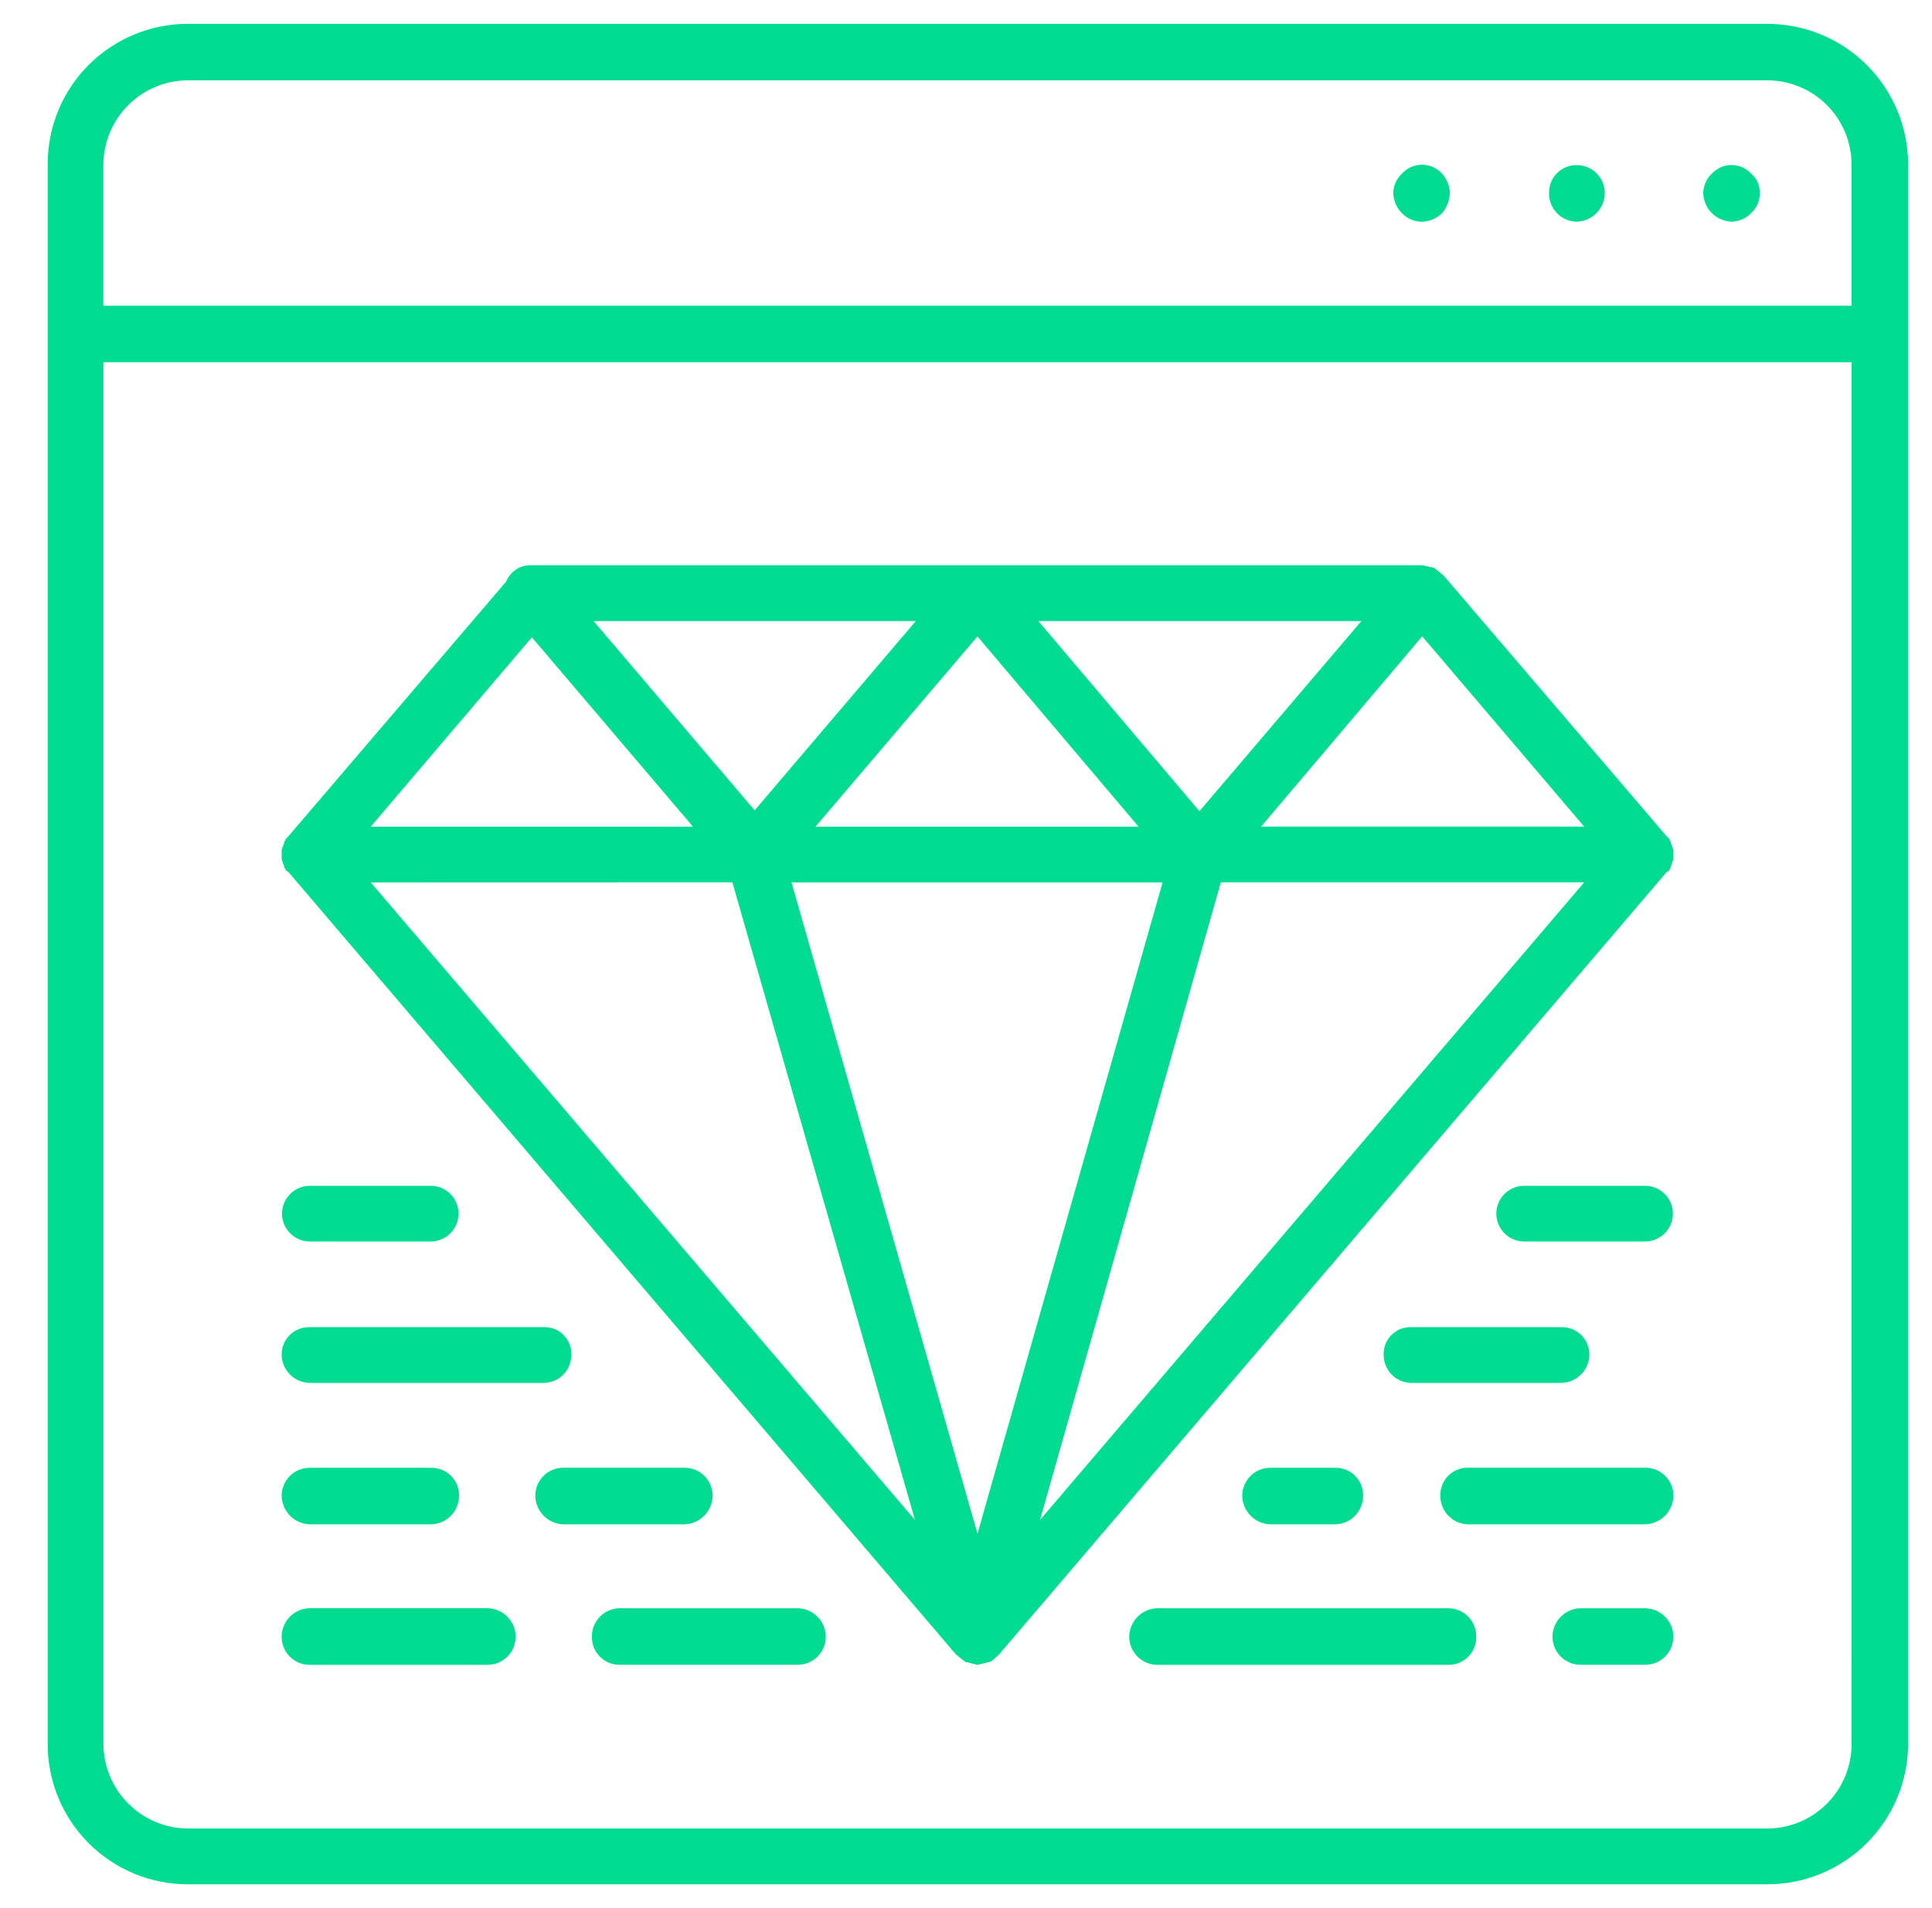 <svg width="81" height="80" viewBox="0 0 81 80" fill="none" xmlns="http://www.w3.org/2000/svg">
<path d="M74.072 1H7.892C7.117 0.997 6.35 1.148 5.634 1.443C4.918 1.738 4.268 2.172 3.72 2.72C3.172 3.268 2.738 3.918 2.443 4.634C2.148 5.35 1.997 6.118 2 6.892V73.109C1.997 73.883 2.148 74.651 2.443 75.367C2.738 76.083 3.172 76.734 3.72 77.281C4.268 77.829 4.918 78.263 5.634 78.558C6.35 78.853 7.117 79.004 7.892 79.002H74.072C74.848 79.005 75.617 78.855 76.336 78.561C77.054 78.266 77.708 77.833 78.258 77.285C78.809 76.738 79.246 76.087 79.545 75.371C79.844 74.654 79.999 73.885 80 73.109V6.889C79.998 6.113 79.843 5.344 79.544 4.628C79.245 3.912 78.808 3.262 78.257 2.715C77.706 2.168 77.053 1.735 76.335 1.441C75.617 1.147 74.848 0.997 74.072 1ZM4.333 6.889C4.343 5.952 4.722 5.056 5.388 4.397C6.054 3.738 6.953 3.368 7.89 3.368H74.07C74.535 3.365 74.996 3.453 75.426 3.629C75.857 3.804 76.249 4.063 76.579 4.39C76.909 4.717 77.172 5.106 77.352 5.535C77.532 5.964 77.625 6.424 77.627 6.889V12.817H4.333V6.889ZM77.628 73.106C77.63 73.573 77.54 74.037 77.362 74.469C77.183 74.902 76.922 75.294 76.591 75.625C76.26 75.956 75.867 76.218 75.435 76.396C75.002 76.574 74.539 76.665 74.072 76.663H7.892C6.949 76.66 6.046 76.285 5.379 75.618C4.713 74.952 4.337 74.048 4.335 73.106V15.188H77.63L77.628 73.106Z" fill="#00DB92"/>
<path d="M71.769 7.283C71.551 7.49 71.422 7.773 71.41 8.073C71.412 8.396 71.541 8.705 71.769 8.934C71.998 9.162 72.307 9.291 72.63 9.293C72.93 9.28 73.213 9.152 73.42 8.933C73.539 8.824 73.632 8.691 73.694 8.542C73.757 8.393 73.785 8.232 73.779 8.071C73.781 7.921 73.75 7.772 73.688 7.636C73.626 7.499 73.534 7.378 73.42 7.281C73.315 7.166 73.187 7.075 73.045 7.013C72.903 6.951 72.749 6.919 72.594 6.919C72.439 6.919 72.285 6.952 72.143 7.015C72.001 7.077 71.874 7.169 71.769 7.283Z" fill="#00DB92"/>
<path d="M66.096 6.924C65.944 6.923 65.794 6.952 65.654 7.009C65.514 7.066 65.386 7.151 65.279 7.258C65.172 7.365 65.088 7.492 65.031 7.632C64.973 7.773 64.945 7.923 64.946 8.074C64.94 8.23 64.965 8.386 65.02 8.532C65.075 8.678 65.158 8.811 65.265 8.925C65.372 9.038 65.501 9.13 65.643 9.193C65.786 9.256 65.94 9.29 66.096 9.294C66.415 9.289 66.718 9.158 66.941 8.929C67.163 8.7 67.285 8.393 67.281 8.074C67.279 7.921 67.247 7.769 67.186 7.628C67.125 7.488 67.037 7.36 66.927 7.253C66.817 7.146 66.687 7.062 66.544 7.006C66.401 6.95 66.249 6.922 66.096 6.924Z" fill="#00DB92"/>
<path d="M58.773 7.284C58.555 7.49 58.426 7.774 58.414 8.074C58.418 8.397 58.547 8.706 58.773 8.937C58.881 9.048 59.009 9.138 59.151 9.199C59.293 9.261 59.446 9.294 59.6 9.296C59.923 9.292 60.232 9.163 60.463 8.937C60.665 8.694 60.779 8.39 60.788 8.074C60.772 7.782 60.658 7.503 60.463 7.284C60.357 7.165 60.226 7.07 60.081 7.005C59.935 6.94 59.778 6.906 59.618 6.906C59.459 6.906 59.301 6.94 59.156 7.005C59.01 7.07 58.88 7.165 58.773 7.284Z" fill="#00DB92"/>
<path d="M11.809 35.991L11.844 36.135L11.916 36.314V36.35L11.988 36.494L12.096 36.565L40.084 69.372L40.444 69.659H40.48V69.695H40.552L40.983 69.802L41.414 69.695H41.485V69.659H41.557L41.882 69.372L69.871 36.569L69.978 36.498L70.05 36.354V36.318L70.121 36.139L70.157 35.995V35.632L70.121 35.525L70.05 35.345V35.307L69.978 35.163L69.871 35.055L60.529 24.133L60.134 23.808L59.631 23.699H22.264C22.041 23.694 21.823 23.756 21.636 23.878C21.45 24 21.305 24.176 21.222 24.382L12.096 35.056L11.989 35.165L11.917 35.309V35.344L11.845 35.524L11.809 35.631V35.991H11.809ZM48.743 36.996L40.983 64.302L33.186 36.996H48.743ZM34.19 34.66L40.981 26.684L47.736 34.66H34.19ZM50.288 34.01L43.534 26.038H57.079L50.288 34.01ZM31.64 33.974L24.887 26.038H38.397L31.64 33.974ZM30.706 36.992L38.359 63.723L15.545 36.996L30.706 36.992ZM43.605 63.723L51.185 36.992H66.42L43.605 63.723ZM52.873 34.657L59.628 26.68L66.418 34.657H52.873ZM22.3 26.721L29.054 34.66H15.545L22.3 26.721Z" fill="#00DB92"/>
<path d="M12.995 69.8H20.431C20.588 69.802 20.743 69.772 20.888 69.713C21.033 69.654 21.165 69.567 21.275 69.456C21.386 69.346 21.473 69.214 21.532 69.069C21.591 68.924 21.62 68.769 21.619 68.612C21.616 68.299 21.49 67.999 21.268 67.777C21.047 67.555 20.747 67.43 20.433 67.427H12.995C12.681 67.429 12.381 67.555 12.159 67.777C11.937 67.998 11.811 68.299 11.809 68.612C11.807 68.769 11.836 68.924 11.895 69.069C11.954 69.213 12.041 69.345 12.152 69.456C12.262 69.567 12.394 69.654 12.539 69.713C12.683 69.772 12.838 69.802 12.995 69.8Z" fill="#00DB92"/>
<path d="M12.995 63.91H18.061C18.374 63.908 18.674 63.782 18.896 63.56C19.118 63.339 19.243 63.038 19.246 62.725C19.251 62.568 19.223 62.412 19.166 62.266C19.108 62.12 19.02 61.987 18.91 61.876C18.799 61.765 18.666 61.678 18.52 61.62C18.374 61.562 18.218 61.534 18.061 61.539H12.995C12.839 61.537 12.684 61.567 12.539 61.626C12.394 61.685 12.263 61.772 12.152 61.882C12.042 61.993 11.954 62.124 11.895 62.269C11.836 62.414 11.807 62.569 11.809 62.725C11.817 63.037 11.945 63.334 12.166 63.554C12.386 63.774 12.683 63.902 12.995 63.91Z" fill="#00DB92"/>
<path d="M12.995 57.98H22.803C22.956 57.977 23.108 57.945 23.249 57.884C23.39 57.823 23.517 57.735 23.624 57.625C23.731 57.515 23.815 57.385 23.871 57.242C23.928 57.099 23.955 56.947 23.953 56.793C23.958 56.641 23.931 56.489 23.875 56.348C23.819 56.206 23.735 56.077 23.627 55.969C23.519 55.862 23.39 55.777 23.249 55.721C23.107 55.665 22.955 55.639 22.803 55.644H12.995C12.841 55.638 12.687 55.663 12.543 55.719C12.399 55.774 12.267 55.858 12.156 55.965C12.045 56.073 11.957 56.201 11.898 56.344C11.838 56.486 11.808 56.639 11.809 56.793C11.811 57.107 11.937 57.407 12.159 57.629C12.381 57.851 12.681 57.977 12.995 57.98Z" fill="#00DB92"/>
<path d="M12.992 52.051H18.058C18.367 52.051 18.664 51.928 18.883 51.709C19.102 51.49 19.225 51.193 19.225 50.883C19.225 50.574 19.102 50.277 18.883 50.058C18.664 49.839 18.367 49.716 18.058 49.716H12.992C12.682 49.716 12.385 49.839 12.166 50.058C11.947 50.277 11.824 50.574 11.824 50.883C11.824 51.193 11.947 51.49 12.166 51.709C12.385 51.928 12.682 52.051 12.992 52.051Z" fill="#00DB92"/>
<path d="M29.878 62.723C29.88 62.566 29.85 62.411 29.791 62.267C29.733 62.122 29.645 61.991 29.535 61.88C29.424 61.77 29.293 61.682 29.148 61.623C29.004 61.564 28.849 61.535 28.693 61.536H23.627C23.471 61.535 23.316 61.564 23.171 61.623C23.026 61.682 22.895 61.77 22.785 61.88C22.674 61.991 22.587 62.122 22.528 62.267C22.469 62.411 22.44 62.566 22.442 62.723C22.45 63.035 22.577 63.332 22.797 63.553C23.018 63.774 23.315 63.902 23.627 63.91H28.693C29.005 63.902 29.302 63.774 29.522 63.553C29.743 63.332 29.87 63.035 29.878 62.723Z" fill="#00DB92"/>
<path d="M33.435 67.428H25.999C25.843 67.427 25.689 67.457 25.545 67.516C25.401 67.575 25.27 67.662 25.16 67.772C25.05 67.883 24.963 68.014 24.904 68.158C24.845 68.302 24.816 68.456 24.817 68.612C24.812 68.769 24.84 68.925 24.898 69.072C24.956 69.218 25.043 69.35 25.154 69.461C25.265 69.573 25.398 69.66 25.544 69.718C25.69 69.776 25.846 69.803 26.003 69.798H33.435C33.591 69.8 33.746 69.771 33.891 69.712C34.036 69.653 34.167 69.566 34.278 69.455C34.389 69.345 34.476 69.213 34.535 69.068C34.594 68.924 34.624 68.769 34.622 68.612C34.619 68.299 34.492 67.999 34.27 67.778C34.048 67.556 33.748 67.431 33.435 67.428Z" fill="#00DB92"/>
<path d="M68.97 67.428H66.275C65.962 67.431 65.662 67.557 65.441 67.778C65.219 67.999 65.093 68.299 65.09 68.612C65.088 68.768 65.118 68.923 65.177 69.068C65.236 69.213 65.323 69.344 65.433 69.454C65.544 69.565 65.675 69.652 65.82 69.711C65.964 69.77 66.119 69.8 66.275 69.798H68.97C69.127 69.8 69.282 69.77 69.426 69.711C69.571 69.652 69.702 69.565 69.813 69.454C69.923 69.344 70.01 69.213 70.069 69.068C70.128 68.923 70.158 68.768 70.156 68.612C70.153 68.299 70.027 67.999 69.805 67.778C69.583 67.557 69.284 67.431 68.97 67.428Z" fill="#00DB92"/>
<path d="M68.975 61.536H61.537C61.383 61.536 61.23 61.566 61.088 61.626C60.945 61.685 60.817 61.773 60.709 61.884C60.602 61.995 60.518 62.127 60.463 62.27C60.407 62.415 60.382 62.568 60.388 62.723C60.388 63.031 60.508 63.327 60.722 63.549C60.937 63.771 61.229 63.9 61.537 63.91H68.975C69.286 63.902 69.583 63.774 69.803 63.554C70.024 63.333 70.151 63.037 70.16 62.725C70.162 62.569 70.133 62.413 70.074 62.269C70.015 62.124 69.928 61.992 69.818 61.881C69.707 61.77 69.576 61.683 69.431 61.624C69.286 61.565 69.131 61.535 68.975 61.536Z" fill="#00DB92"/>
<path d="M65.45 57.98C65.763 57.977 66.064 57.851 66.285 57.629C66.507 57.407 66.633 57.107 66.635 56.793C66.636 56.639 66.606 56.486 66.546 56.344C66.487 56.202 66.399 56.073 66.288 55.965C66.177 55.858 66.046 55.774 65.902 55.719C65.758 55.664 65.604 55.638 65.45 55.644H59.162C59.01 55.639 58.858 55.665 58.716 55.721C58.574 55.777 58.446 55.862 58.338 55.969C58.23 56.077 58.146 56.206 58.09 56.348C58.034 56.489 58.007 56.641 58.012 56.793C58.01 56.947 58.037 57.099 58.094 57.242C58.15 57.385 58.234 57.515 58.341 57.625C58.448 57.735 58.575 57.823 58.716 57.884C58.857 57.945 59.008 57.977 59.162 57.98H65.45Z" fill="#00DB92"/>
<path d="M68.97 49.716H63.902C63.592 49.716 63.295 49.839 63.076 50.058C62.857 50.277 62.734 50.574 62.734 50.883C62.734 51.193 62.857 51.49 63.076 51.709C63.295 51.928 63.592 52.051 63.902 52.051H68.97C69.28 52.051 69.577 51.928 69.796 51.709C70.015 51.49 70.138 51.193 70.138 50.883C70.138 50.574 70.015 50.277 69.796 50.058C69.577 49.839 69.28 49.716 68.97 49.716Z" fill="#00DB92"/>
<path d="M55.998 63.91C56.306 63.9 56.598 63.771 56.813 63.55C57.027 63.329 57.147 63.033 57.148 62.725C57.154 62.571 57.128 62.417 57.073 62.273C57.018 62.129 56.934 61.998 56.826 61.887C56.719 61.776 56.59 61.688 56.448 61.628C56.306 61.568 56.153 61.538 55.998 61.539H53.267C53.111 61.537 52.956 61.567 52.812 61.626C52.667 61.685 52.536 61.772 52.425 61.883C52.315 61.993 52.228 62.125 52.169 62.269C52.11 62.414 52.08 62.569 52.082 62.725C52.091 63.037 52.218 63.333 52.439 63.554C52.659 63.774 52.956 63.902 53.267 63.91H55.998Z" fill="#00DB92"/>
<path d="M60.706 67.428H48.563C48.245 67.424 47.937 67.547 47.709 67.769C47.48 67.991 47.349 68.295 47.344 68.614C47.343 68.772 47.374 68.93 47.436 69.076C47.498 69.222 47.588 69.355 47.702 69.466C47.816 69.576 47.95 69.663 48.099 69.721C48.246 69.778 48.405 69.805 48.563 69.8H60.706C60.864 69.805 61.02 69.777 61.166 69.719C61.312 69.661 61.445 69.574 61.556 69.463C61.667 69.352 61.754 69.219 61.812 69.073C61.87 68.927 61.897 68.771 61.893 68.614C61.894 68.457 61.865 68.303 61.806 68.158C61.747 68.013 61.659 67.882 61.549 67.772C61.438 67.661 61.307 67.574 61.162 67.515C61.018 67.456 60.863 67.427 60.706 67.428Z" fill="#00DB92"/>
</svg>
